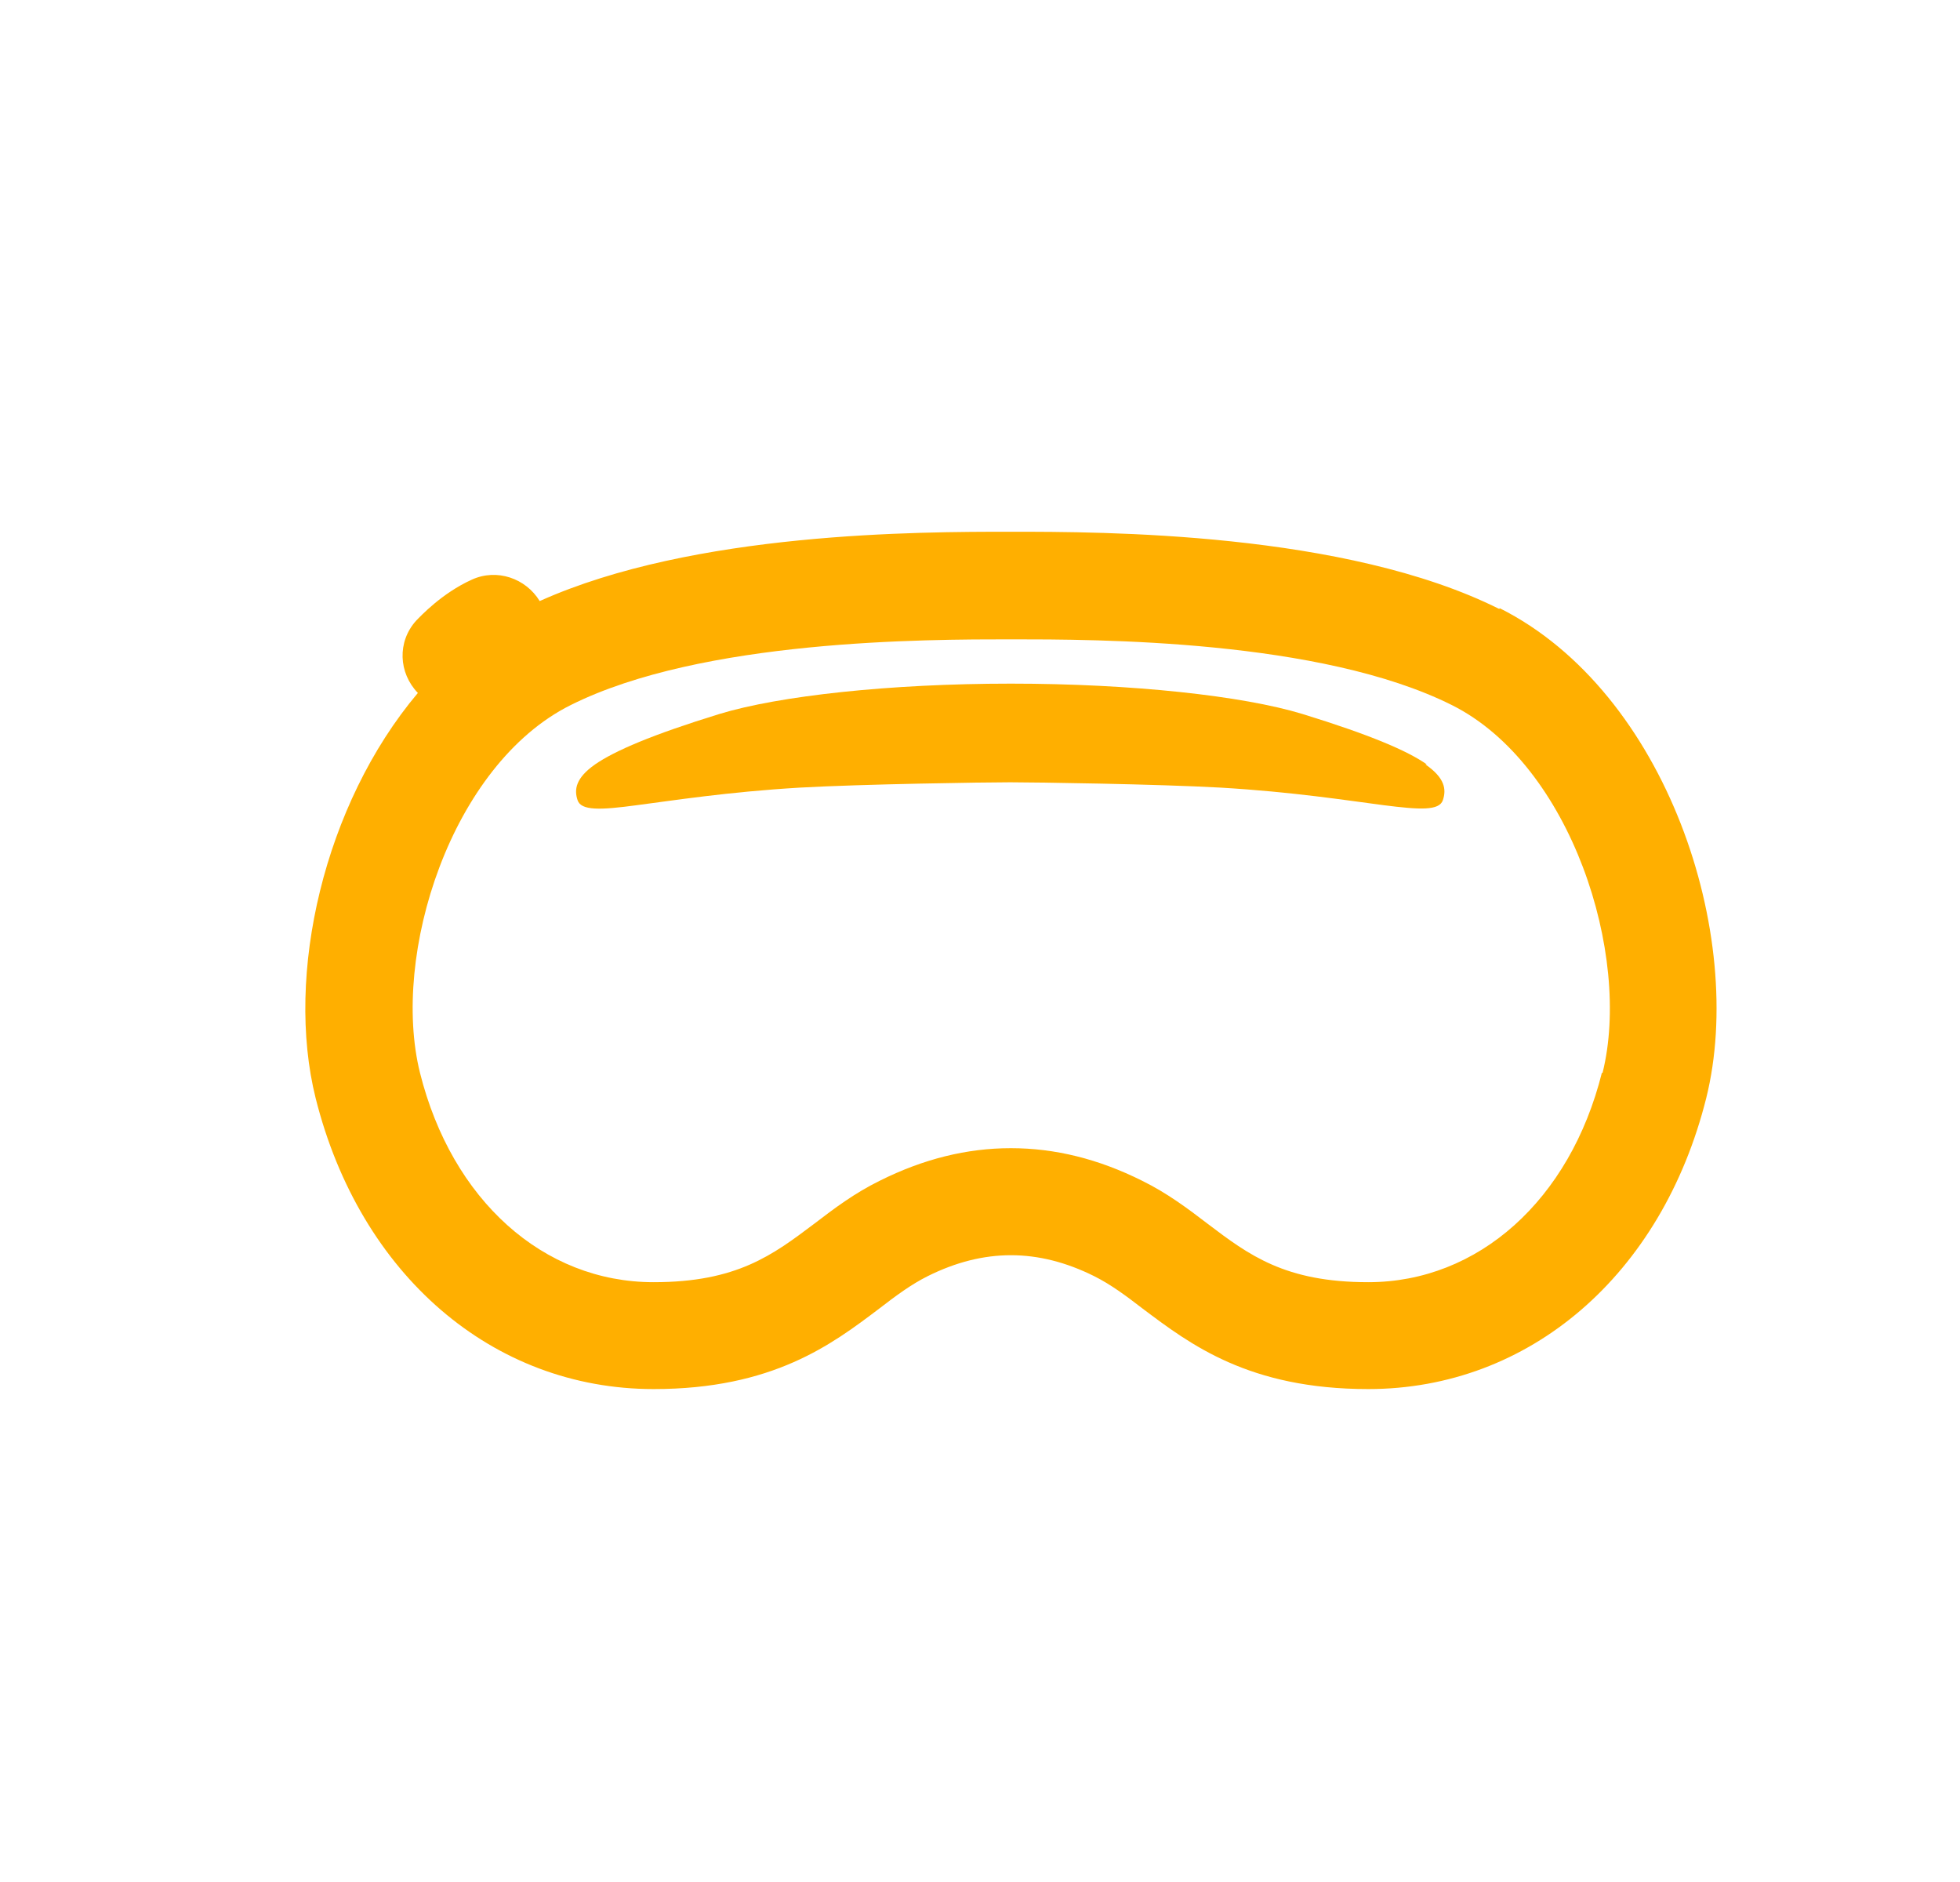 <svg width="25" height="24" viewBox="0 0 25 24" fill="none" xmlns="http://www.w3.org/2000/svg">
<path d="M19.124 7.766C17.155 6.781 14.061 6.781 12.894 6.781C11.728 6.781 8.852 6.781 6.884 7.665C6.706 7.374 6.337 7.246 6.018 7.392C5.635 7.565 5.361 7.861 5.307 7.916C5.065 8.185 5.083 8.581 5.33 8.837C4.131 10.258 3.634 12.432 4.026 14.004C4.591 16.256 6.282 17.714 8.337 17.714C9.859 17.714 10.611 17.144 11.213 16.689C11.432 16.52 11.623 16.379 11.833 16.274C12.548 15.918 13.241 15.918 13.956 16.274C14.166 16.379 14.357 16.52 14.576 16.689C15.182 17.144 15.93 17.714 17.452 17.714C19.507 17.714 21.198 16.26 21.763 14.004C22.278 11.935 21.261 8.827 19.129 7.756L19.124 7.766ZM20.432 13.681C20.026 15.303 18.855 16.351 17.452 16.351C16.39 16.351 15.93 16.005 15.401 15.604C15.15 15.412 14.89 15.216 14.567 15.057C14.011 14.779 13.455 14.642 12.894 14.642C12.334 14.642 11.778 14.779 11.222 15.057C10.898 15.216 10.639 15.412 10.388 15.604C9.855 16.005 9.399 16.351 8.337 16.351C6.929 16.351 5.763 15.303 5.357 13.681C4.983 12.177 5.753 9.752 7.28 8.991C8.957 8.153 11.819 8.153 12.899 8.153C13.979 8.153 16.841 8.153 18.518 8.991C20.04 9.752 20.815 12.181 20.441 13.681H20.432Z" fill="#FFAF00"/>
<path d="M18.199 9.748C17.953 9.575 17.474 9.37 16.613 9.105C15.852 8.873 14.435 8.718 12.894 8.718C11.354 8.718 9.937 8.873 9.176 9.105C8.315 9.37 7.841 9.575 7.59 9.748C7.344 9.921 7.321 10.067 7.367 10.204C7.412 10.34 7.658 10.331 8.123 10.268C8.588 10.208 9.276 10.099 10.201 10.044C11.003 9.999 12.571 9.976 12.885 9.976C13.2 9.976 14.767 9.999 15.569 10.044C16.499 10.099 17.183 10.208 17.648 10.268C18.112 10.327 18.358 10.34 18.404 10.204C18.45 10.067 18.431 9.921 18.181 9.748H18.199Z" fill="#FFAF00"/>
</svg>
